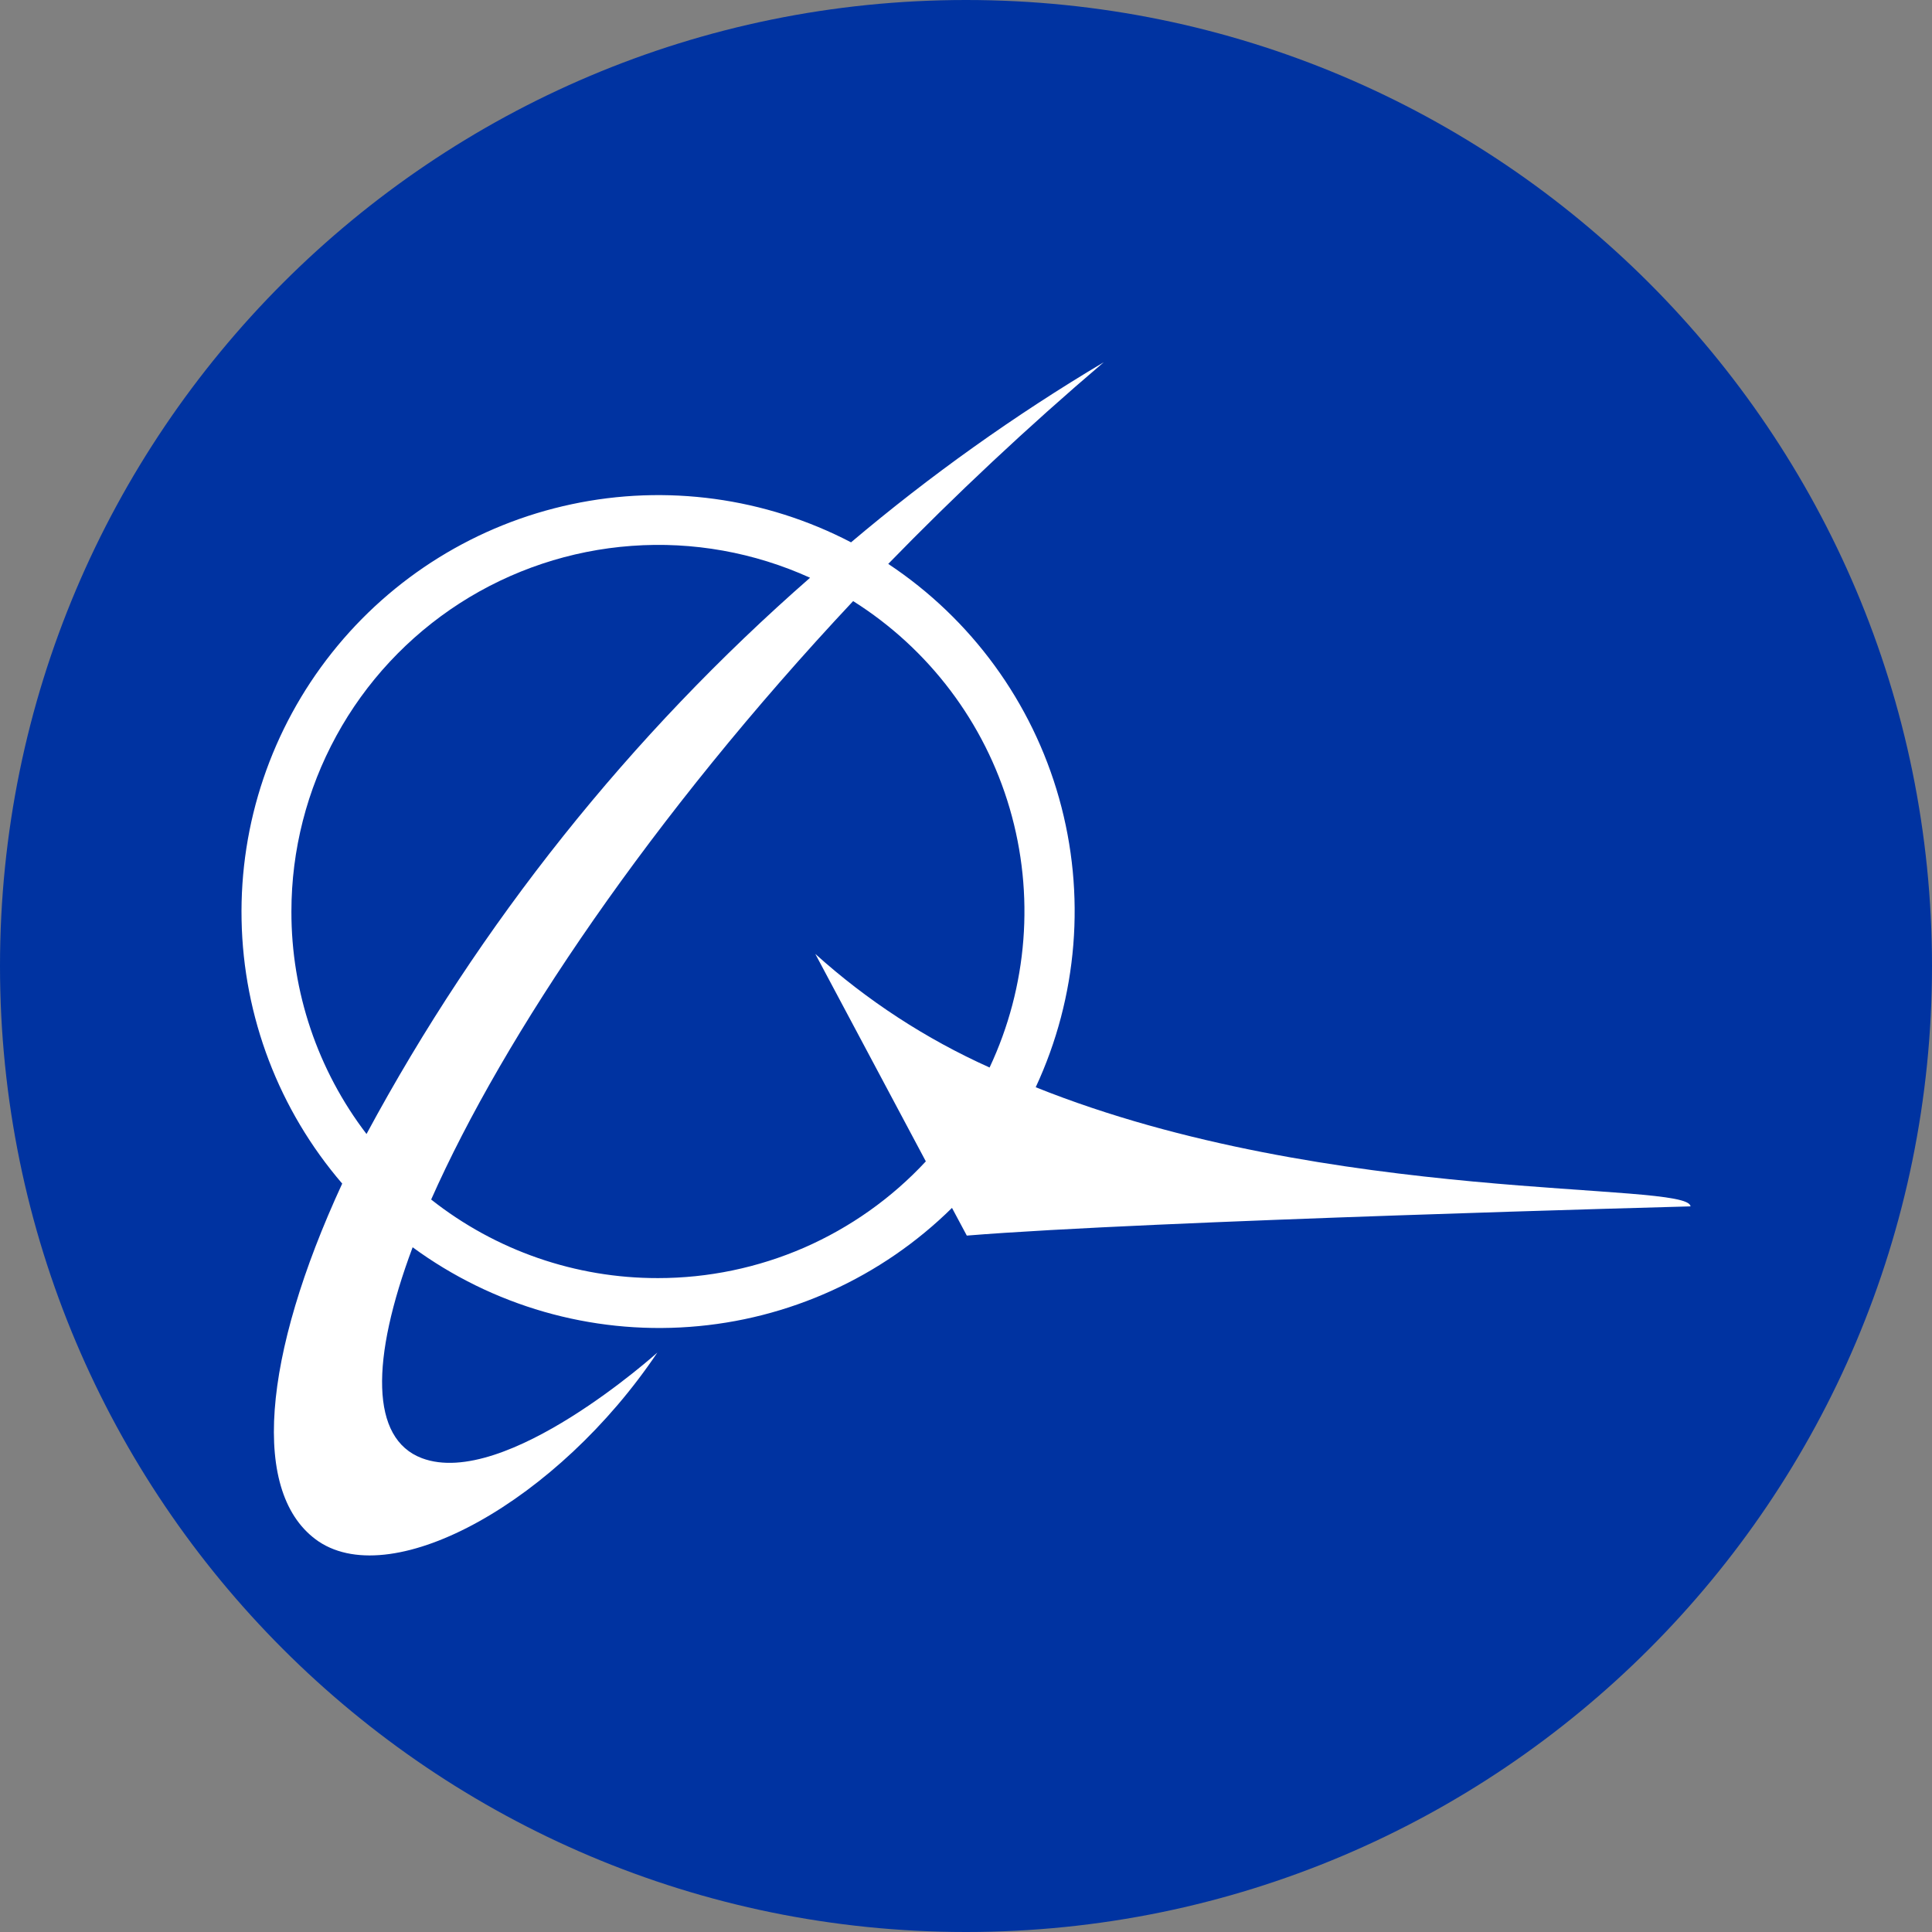 <svg width="24" height="24" viewBox="0 0 24 24" fill="none" xmlns="http://www.w3.org/2000/svg">
<rect x="0" y="0" width="24" height="24" fill="#808080" stroke="none"/>
<g clip-path="url(#clip0_20744_4185)">
<path d="M24 12C24 18.627 18.627 24 12 24C5.373 24 0 18.627 0 12C0 5.373 5.373 0 12 0C18.627 0 24 5.373 24 12Z" fill="#0033A1"/>
<path d="M12.866 13.506C13.389 12.382 13.492 11.108 13.156 9.915C12.82 8.723 12.067 7.69 11.034 7.005C11.864 6.152 12.763 5.307 13.711 4.5C12.605 5.158 11.555 5.906 10.572 6.737C9.505 6.181 8.277 6.013 7.1 6.264C5.923 6.514 4.87 7.167 4.122 8.11C3.374 9.052 2.977 10.226 3.001 11.429C3.024 12.632 3.466 13.79 4.251 14.703C3.26 16.848 3.103 18.569 3.96 19.15C4.897 19.773 6.931 18.641 8.166 16.802C8.166 16.802 6.277 18.504 5.241 18.114C4.602 17.873 4.602 16.894 5.126 15.494C6.119 16.222 7.338 16.573 8.566 16.483C9.794 16.394 10.95 15.869 11.826 15.005L12.01 15.349C14.266 15.165 21 14.986 21 14.986C20.985 14.668 16.526 14.974 12.866 13.506ZM3.62 11.322C3.62 10.56 3.812 9.81 4.178 9.141C4.543 8.472 5.071 7.906 5.712 7.493C6.353 7.081 7.087 6.836 7.847 6.781C8.607 6.725 9.369 6.862 10.063 7.177C7.828 9.132 5.961 11.473 4.553 14.087C3.946 13.293 3.618 12.321 3.62 11.322ZM8.174 15.877C7.152 15.879 6.158 15.535 5.356 14.901C6.258 12.867 8.094 10.137 10.598 7.467C11.539 8.06 12.231 8.976 12.543 10.043C12.855 11.11 12.766 12.255 12.293 13.261C11.502 12.906 10.772 12.43 10.128 11.85L11.501 14.427C11.076 14.885 10.561 15.249 9.989 15.499C9.416 15.748 8.798 15.877 8.174 15.877Z" fill="white"/>
</g>
<defs>
<clipPath id="clip0_20744_4185">
<rect width="24" height="24" fill="white"/>
</clipPath>
</defs>
</svg>
